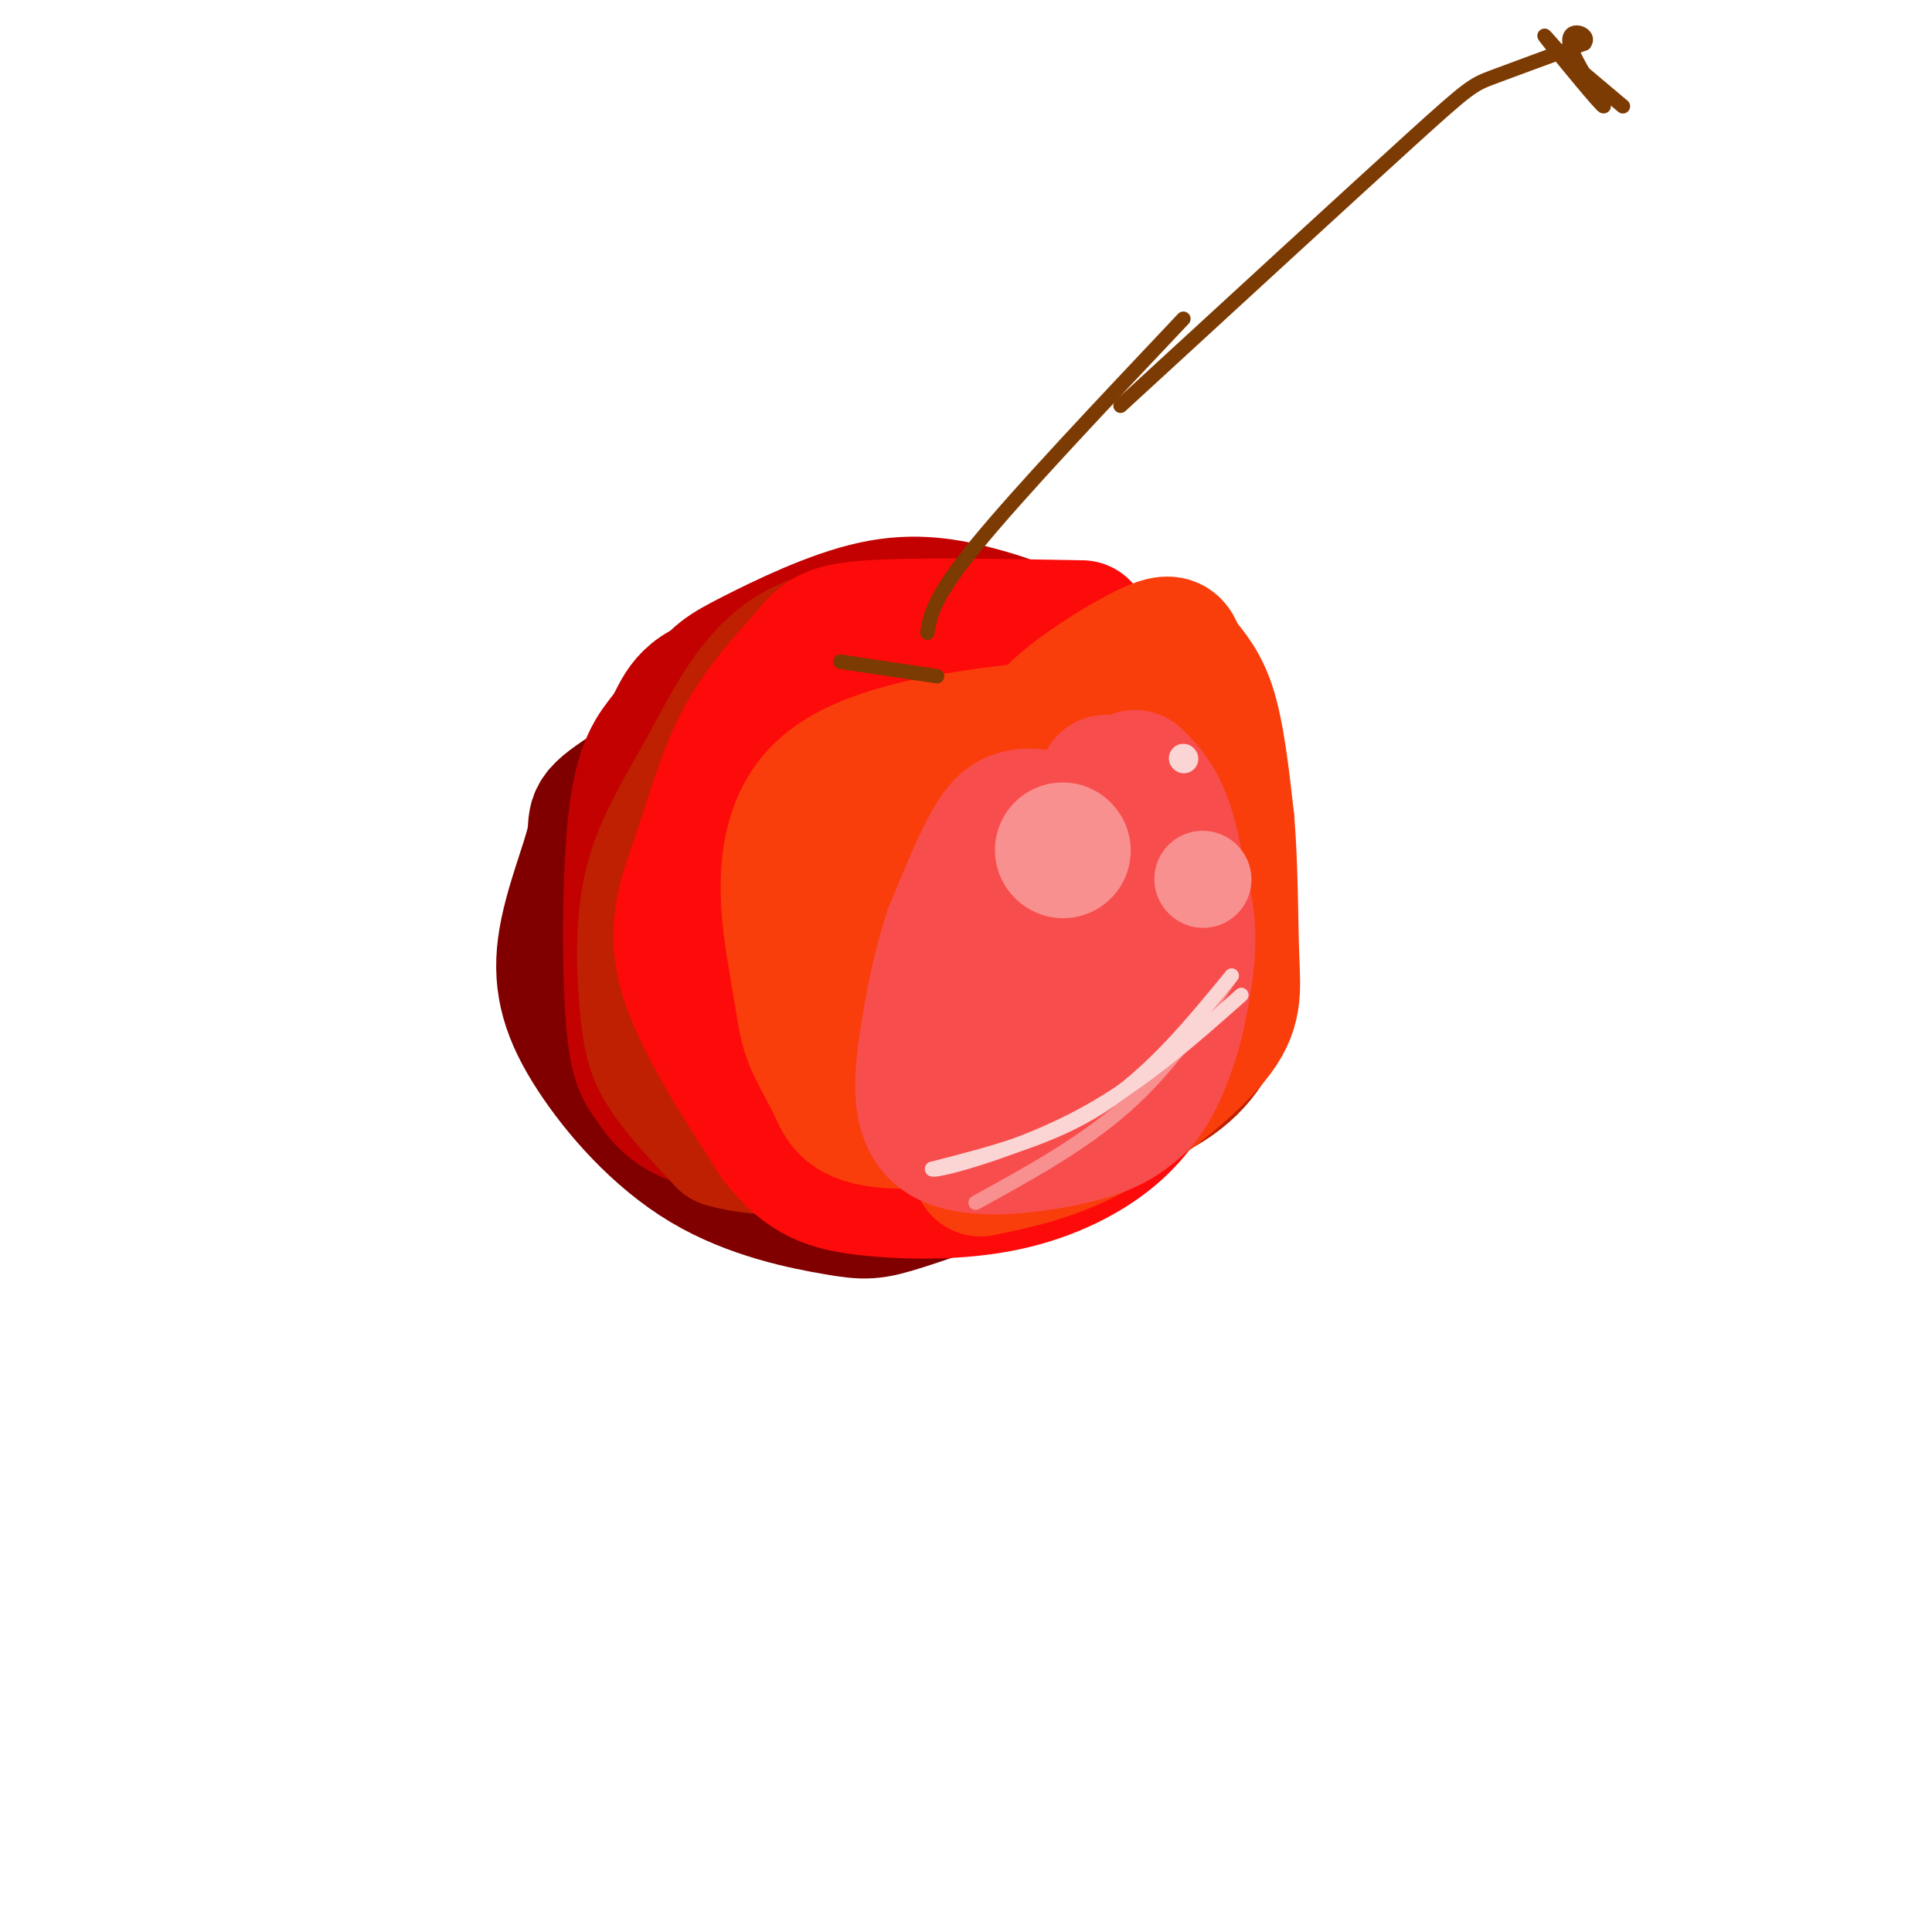 <svg viewBox='0 0 400 400' version='1.1' xmlns='http://www.w3.org/2000/svg' xmlns:xlink='http://www.w3.org/1999/xlink'><g fill='none' stroke='rgb(128,0,0)' stroke-width='28' stroke-linecap='round' stroke-linejoin='round'><path d='M197,135c-7.042,0.628 -14.083,1.255 -27,7c-12.917,5.745 -31.708,16.607 -40,22c-8.292,5.393 -6.084,5.315 -7,10c-0.916,4.685 -4.956,14.131 -6,22c-1.044,7.869 0.907,14.160 6,22c5.093,7.840 13.328,17.227 23,23c9.672,5.773 20.782,7.931 27,9c6.218,1.069 7.543,1.049 14,-1c6.457,-2.049 18.046,-6.129 26,-10c7.954,-3.871 12.273,-7.535 16,-12c3.727,-4.465 6.864,-9.733 10,-15'/><path d='M239,212c2.845,-4.905 4.958,-9.669 6,-18c1.042,-8.331 1.014,-20.229 1,-26c-0.014,-5.771 -0.012,-5.414 -2,-9c-1.988,-3.586 -5.966,-11.116 -14,-17c-8.034,-5.884 -20.125,-10.123 -31,-11c-10.875,-0.877 -20.536,1.606 -27,4c-6.464,2.394 -9.732,4.697 -13,7'/></g>
<g fill='none' stroke='rgb(195,1,1)' stroke-width='28' stroke-linecap='round' stroke-linejoin='round'><path d='M195,142c-17.436,-1.383 -34.872,-2.766 -44,-1c-9.128,1.766 -9.948,6.680 -12,10c-2.052,3.320 -5.337,5.044 -7,16c-1.663,10.956 -1.703,31.143 -1,42c0.703,10.857 2.151,12.385 4,15c1.849,2.615 4.100,6.319 11,8c6.900,1.681 18.450,1.341 30,1'/><path d='M176,233c12.286,-1.541 27.999,-5.894 36,-9c8.001,-3.106 8.288,-4.966 10,-6c1.712,-1.034 4.849,-1.241 7,-13c2.151,-11.759 3.316,-35.069 2,-48c-1.316,-12.931 -5.113,-15.484 -8,-18c-2.887,-2.516 -4.863,-4.994 -8,-7c-3.137,-2.006 -7.436,-3.539 -13,-5c-5.564,-1.461 -12.395,-2.850 -21,-1c-8.605,1.850 -18.984,6.937 -25,10c-6.016,3.063 -7.667,4.100 -11,9c-3.333,4.900 -8.347,13.664 -11,23c-2.653,9.336 -2.945,19.244 -3,25c-0.055,5.756 0.127,7.359 4,11c3.873,3.641 11.436,9.321 19,15'/><path d='M154,219c5.275,3.643 8.964,5.252 14,7c5.036,1.748 11.419,3.635 19,3c7.581,-0.635 16.360,-3.791 25,-8c8.640,-4.209 17.140,-9.469 22,-16c4.860,-6.531 6.081,-14.331 7,-19c0.919,-4.669 1.535,-6.207 0,-12c-1.535,-5.793 -5.221,-15.840 -9,-23c-3.779,-7.160 -7.650,-11.433 -14,-14c-6.350,-2.567 -15.179,-3.428 -24,-5c-8.821,-1.572 -17.632,-3.854 -27,2c-9.368,5.854 -19.291,19.845 -25,30c-5.709,10.155 -7.202,16.473 -8,23c-0.798,6.527 -0.899,13.264 -1,20'/><path d='M133,207c0.535,5.470 2.374,9.147 6,13c3.626,3.853 9.040,7.884 18,11c8.960,3.116 21.467,5.317 31,7c9.533,1.683 16.093,2.849 24,-2c7.907,-4.849 17.161,-15.712 23,-22c5.839,-6.288 8.264,-8.001 10,-17c1.736,-8.999 2.782,-25.286 1,-35c-1.782,-9.714 -6.391,-12.857 -11,-16'/><path d='M235,146c-2.167,-2.833 -2.083,-1.917 -2,-1'/></g>
<g fill='none' stroke='rgb(191,32,1)' stroke-width='28' stroke-linecap='round' stroke-linejoin='round'><path d='M214,139c-16.880,-4.788 -33.761,-9.575 -45,-6c-11.239,3.575 -16.838,15.513 -22,25c-5.162,9.487 -9.889,16.522 -12,25c-2.111,8.478 -1.607,18.398 -1,25c0.607,6.602 1.316,9.886 4,14c2.684,4.114 7.342,9.057 12,14'/><path d='M150,236c7.842,2.464 21.447,1.624 32,1c10.553,-0.624 18.052,-1.034 26,-4c7.948,-2.966 16.343,-8.489 22,-14c5.657,-5.511 8.577,-11.010 11,-19c2.423,-7.990 4.351,-18.472 5,-26c0.649,-7.528 0.021,-12.104 -1,-17c-1.021,-4.896 -2.435,-10.113 -8,-14c-5.565,-3.887 -15.283,-6.443 -25,-9'/><path d='M212,134c-6.695,-1.277 -10.932,0.031 -17,0c-6.068,-0.031 -13.967,-1.400 -24,9c-10.033,10.400 -22.199,32.570 -27,44c-4.801,11.430 -2.238,12.121 -2,14c0.238,1.879 -1.848,4.946 4,12c5.848,7.054 19.631,18.095 23,23c3.369,4.905 -3.674,3.676 9,2c12.674,-1.676 45.066,-3.797 61,-12c15.934,-8.203 15.410,-22.486 13,-32c-2.410,-9.514 -6.705,-14.257 -11,-19'/><path d='M241,175c-6.008,-6.796 -15.527,-14.285 -21,-20c-5.473,-5.715 -6.900,-9.656 -5,2c1.900,11.656 7.127,38.907 9,51c1.873,12.093 0.392,9.026 -5,9c-5.392,-0.026 -14.696,2.987 -24,6'/><path d='M195,223c-5.426,0.887 -6.990,0.103 -9,-2c-2.010,-2.103 -4.467,-5.525 -7,-9c-2.533,-3.475 -5.143,-7.004 -7,-12c-1.857,-4.996 -2.962,-11.461 -1,-18c1.962,-6.539 6.989,-13.154 14,-15c7.011,-1.846 16.005,1.077 25,4'/></g>
<g fill='none' stroke='rgb(253,10,10)' stroke-width='28' stroke-linecap='round' stroke-linejoin='round'><path d='M224,130c-17.460,-0.322 -34.921,-0.644 -44,0c-9.079,0.644 -9.778,2.256 -13,6c-3.222,3.744 -8.967,9.622 -13,17c-4.033,7.378 -6.355,16.256 -9,24c-2.645,7.744 -5.613,14.356 -3,24c2.613,9.644 10.806,22.322 19,35'/><path d='M161,236c5.876,7.617 11.065,9.160 19,10c7.935,0.840 18.614,0.977 28,-1c9.386,-1.977 17.477,-6.069 23,-11c5.523,-4.931 8.477,-10.703 12,-18c3.523,-7.297 7.614,-16.121 9,-27c1.386,-10.879 0.065,-23.814 -2,-31c-2.065,-7.186 -4.876,-8.625 -12,-11c-7.124,-2.375 -18.562,-5.688 -30,-9'/><path d='M208,138c-6.955,-1.079 -9.343,0.725 -18,5c-8.657,4.275 -23.585,11.021 -32,19c-8.415,7.979 -10.319,17.190 -10,27c0.319,9.810 2.860,20.218 4,26c1.140,5.782 0.881,6.939 9,11c8.119,4.061 24.618,11.026 36,12c11.382,0.974 17.648,-4.042 21,-7c3.352,-2.958 3.790,-3.856 5,-17c1.210,-13.144 3.190,-38.533 4,-50c0.810,-11.467 0.449,-9.010 0,-10c-0.449,-0.990 -0.985,-5.426 -5,-8c-4.015,-2.574 -11.507,-3.287 -19,-4'/><path d='M203,142c-8.368,3.547 -19.789,14.415 -25,20c-5.211,5.585 -4.211,5.888 -5,9c-0.789,3.112 -3.368,9.032 -3,13c0.368,3.968 3.684,5.984 7,8'/></g>
<g fill='none' stroke='rgb(249,61,11)' stroke-width='28' stroke-linecap='round' stroke-linejoin='round'><path d='M225,150c-22.623,2.230 -45.246,4.461 -55,14c-9.754,9.539 -6.639,26.387 -5,36c1.639,9.613 1.802,11.989 3,15c1.198,3.011 3.432,6.655 5,10c1.568,3.345 2.472,6.392 11,7c8.528,0.608 24.681,-1.221 32,-2c7.319,-0.779 5.806,-0.508 7,-7c1.194,-6.492 5.097,-19.746 9,-33'/><path d='M232,190c1.319,-7.198 0.117,-8.694 -2,-12c-2.117,-3.306 -5.147,-8.422 -7,-11c-1.853,-2.578 -2.527,-2.616 -5,-4c-2.473,-1.384 -6.745,-4.112 -14,-1c-7.255,3.112 -17.494,12.064 -24,18c-6.506,5.936 -9.280,8.855 -5,14c4.280,5.145 15.615,12.516 24,16c8.385,3.484 13.821,3.080 18,-1c4.179,-4.080 7.099,-11.836 9,-21c1.901,-9.164 2.781,-19.737 3,-25c0.219,-5.263 -0.223,-5.218 -2,-6c-1.777,-0.782 -4.888,-2.391 -8,-4'/><path d='M219,153c-6.218,1.798 -17.763,8.294 -27,16c-9.237,7.706 -16.165,16.621 -19,22c-2.835,5.379 -1.576,7.222 -1,9c0.576,1.778 0.470,3.490 7,5c6.530,1.510 19.696,2.817 27,3c7.304,0.183 8.747,-0.759 11,-2c2.253,-1.241 5.315,-2.781 8,-9c2.685,-6.219 4.991,-17.118 6,-22c1.009,-4.882 0.721,-3.746 -1,-5c-1.721,-1.254 -4.875,-4.898 -10,-6c-5.125,-1.102 -12.221,0.337 -17,2c-4.779,1.663 -7.240,3.549 -10,7c-2.760,3.451 -5.820,8.468 -7,12c-1.180,3.532 -0.480,5.581 1,7c1.480,1.419 3.740,2.210 6,3'/><path d='M193,195c3.936,0.937 10.775,1.778 15,3c4.225,1.222 5.834,2.824 9,-3c3.166,-5.824 7.887,-19.076 6,-27c-1.887,-7.924 -10.381,-10.521 -8,-16c2.381,-5.479 15.638,-13.840 22,-17c6.362,-3.160 5.828,-1.120 7,1c1.172,2.120 4.049,4.320 6,10c1.951,5.680 2.975,14.840 4,24'/><path d='M254,170c0.781,9.301 0.735,20.555 1,28c0.265,7.445 0.841,11.081 -4,17c-4.841,5.919 -15.097,14.120 -24,19c-8.903,4.880 -16.451,6.440 -24,8'/></g>
<g fill='none' stroke='rgb(248,77,77)' stroke-width='28' stroke-linecap='round' stroke-linejoin='round'><path d='M229,162c-5.921,19.260 -11.842,38.520 -14,47c-2.158,8.480 -0.553,6.180 5,6c5.553,-0.180 15.054,1.758 20,-2c4.946,-3.758 5.336,-13.214 5,-20c-0.336,-6.786 -1.398,-10.904 -2,-14c-0.602,-3.096 -0.743,-5.170 -4,-6c-3.257,-0.830 -9.628,-0.415 -16,0'/><path d='M223,173c-5.557,3.423 -11.449,11.980 -15,18c-3.551,6.020 -4.760,9.504 -6,13c-1.240,3.496 -2.509,7.004 0,11c2.509,3.996 8.797,8.478 15,12c6.203,3.522 12.321,6.082 17,3c4.679,-3.082 7.921,-11.808 10,-21c2.079,-9.192 2.996,-18.850 0,-25c-2.996,-6.150 -9.906,-8.793 -16,-11c-6.094,-2.207 -11.371,-3.979 -15,-4c-3.629,-0.021 -5.608,1.708 -8,6c-2.392,4.292 -5.196,11.146 -8,18'/><path d='M197,193c-2.220,6.587 -3.772,14.055 -5,22c-1.228,7.945 -2.134,16.366 3,20c5.134,3.634 16.308,2.481 24,1c7.692,-1.481 11.901,-3.289 15,-6c3.099,-2.711 5.088,-6.325 7,-11c1.912,-4.675 3.745,-10.413 4,-19c0.255,-8.587 -1.070,-20.025 -3,-27c-1.930,-6.975 -4.465,-9.488 -7,-12'/></g>
<g fill='none' stroke='rgb(249,144,144)' stroke-width='20' stroke-linecap='round' stroke-linejoin='round'><path d='M249,182c0.000,0.000 0.100,0.100 0.1,0.1'/></g>
<g fill='none' stroke='rgb(249,144,144)' stroke-width='28' stroke-linecap='round' stroke-linejoin='round'><path d='M220,176c0.000,0.000 0.100,0.100 0.1,0.1'/></g>
<g fill='none' stroke='rgb(249,144,144)' stroke-width='3' stroke-linecap='round' stroke-linejoin='round'><path d='M255,202c-6.583,9.583 -13.167,19.167 -22,27c-8.833,7.833 -19.917,13.917 -31,20'/></g>
<g fill='none' stroke='rgb(251,212,212)' stroke-width='3' stroke-linecap='round' stroke-linejoin='round'><path d='M255,202c-8.333,10.167 -16.667,20.333 -27,27c-10.333,6.667 -22.667,9.833 -35,13'/><path d='M193,242c-0.556,0.956 15.556,-3.156 29,-10c13.444,-6.844 24.222,-16.422 35,-26'/></g>
<g fill='none' stroke='rgb(251,212,212)' stroke-width='6' stroke-linecap='round' stroke-linejoin='round'><path d='M245,157c0.000,0.000 0.100,0.100 0.1,0.1'/></g>
<g fill='none' stroke='rgb(124,59,2)' stroke-width='3' stroke-linecap='round' stroke-linejoin='round'><path d='M174,137c0.000,0.000 20.000,3.000 20,3'/><path d='M192,131c0.583,-3.583 1.167,-7.167 10,-18c8.833,-10.833 25.917,-28.917 43,-47'/><path d='M232,84c23.867,-21.933 47.733,-43.867 60,-55c12.267,-11.133 12.933,-11.467 17,-13c4.067,-1.533 11.533,-4.267 19,-7'/><path d='M328,9c1.654,-2.085 -3.711,-3.796 -3,0c0.711,3.796 7.499,13.099 7,13c-0.499,-0.099 -8.285,-9.600 -11,-13c-2.715,-3.400 -0.357,-0.700 2,2'/><path d='M323,11c2.500,2.167 7.750,6.583 13,11'/></g>
</svg>
